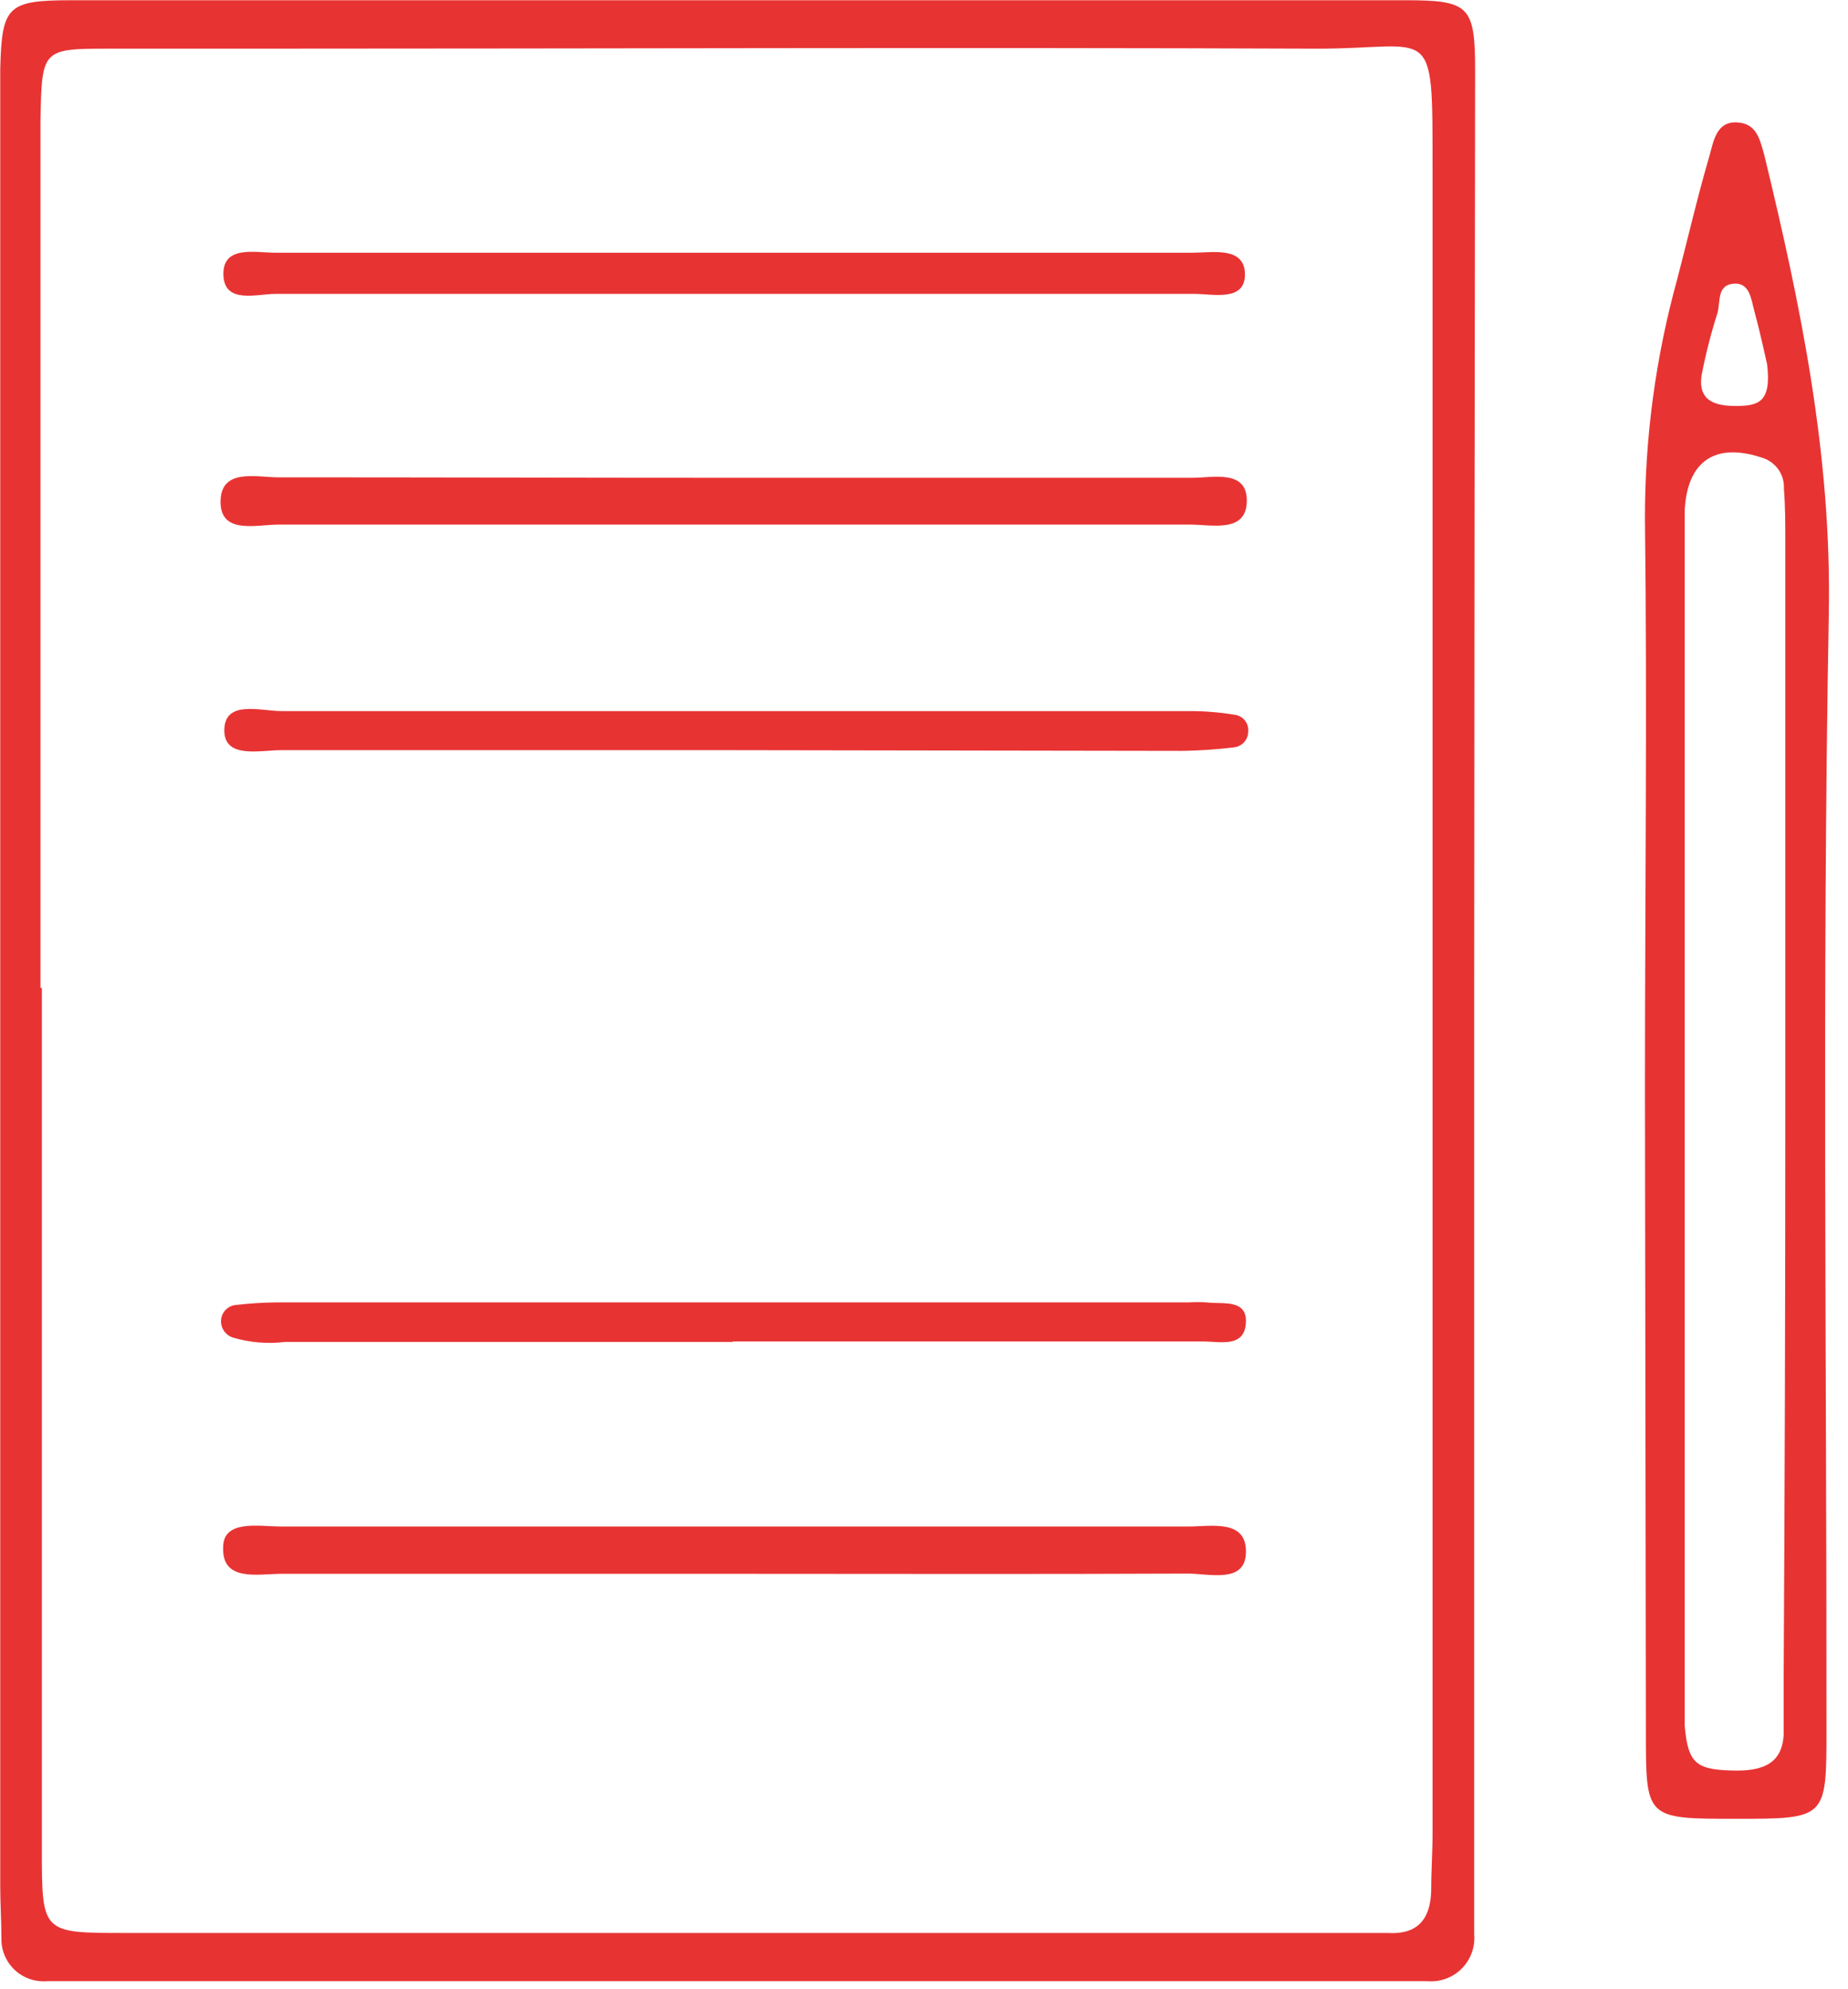 <?xml version="1.0" encoding="UTF-8"?> <svg xmlns="http://www.w3.org/2000/svg" width="79" height="85" viewBox="0 0 79 85" fill="none"> <g clip-path="url(#clip0_13_408)"> <path d="M63.02 42.35V80.67C63.02 81.33 63.02 81.99 63.02 82.67C63.043 82.938 63.007 83.208 62.914 83.461C62.822 83.714 62.675 83.944 62.485 84.135C62.294 84.325 62.064 84.472 61.811 84.564C61.558 84.656 61.288 84.693 61.02 84.67C60.44 84.67 59.86 84.67 59.28 84.67H3.74C3.16 84.67 2.58 84.67 2 84.67C1.749 84.689 1.498 84.656 1.261 84.573C1.024 84.489 0.807 84.357 0.624 84.185C0.442 84.012 0.297 83.804 0.2 83.572C0.102 83.34 0.055 83.091 0.06 82.84C0.06 82.09 0.01 81.34 0.01 80.6C0.01 55.046 0.01 29.496 0.01 3.95C0.01 3.62 0.01 3.29 0.01 2.95C0.08 0.25 0.31 0.01 3.08 0.01H52.59C55.08 0.01 57.59 0.01 60.06 0.01C62.8 0.01 63.06 0.24 63.06 3.01C63.04 16.123 63.026 29.236 63.02 42.35ZM1.79 42.21V79.04C1.79 82.6 1.79 82.61 5.31 82.61H57.82C58.32 82.61 58.82 82.61 59.31 82.61C60.58 82.69 61.14 82.04 61.18 80.84C61.18 80.02 61.24 79.19 61.24 78.36C61.24 69.066 61.24 59.776 61.24 50.49C61.24 36.05 61.24 21.616 61.24 7.19C61.24 0.8 61.31 2.1 56.24 2.08C40.98 2.02 25.71 2.08 10.45 2.08C8.54 2.08 6.64 2.08 4.73 2.08C1.79 2.08 1.79 2.08 1.73 5.15V42.23L1.79 42.21Z" fill="#E83333"></path> <path d="M70.32 46.56C70.32 38.44 70.42 30.32 70.32 22.2C70.311 18.73 70.775 15.274 71.7 11.93C72.16 10.17 72.57 8.39 73.08 6.65C73.25 6.06 73.36 5.2 74.23 5.23C75.1 5.26 75.23 5.96 75.42 6.62C76.98 13.05 78.3 19.44 78.18 26.18C77.89 42.09 78.09 58 78.08 73.91C78.08 77.73 78.08 77.73 74.2 77.73C70.32 77.73 70.36 77.73 70.36 73.91L70.32 46.56ZM76.32 47.73C76.32 39.53 76.32 31.33 76.32 23.13C76.32 22.38 76.32 21.63 76.26 20.89C76.276 20.595 76.192 20.302 76.022 20.061C75.851 19.82 75.604 19.643 75.32 19.56C73.32 18.89 72.13 19.71 72.02 21.8C72.02 22.3 72.02 22.8 72.02 23.3V71.77C72.02 72.43 72.02 73.1 72.02 73.77C72.17 75.41 72.52 75.65 74.25 75.67C75.56 75.67 76.31 75.23 76.25 73.82C76.25 73.08 76.25 72.33 76.25 71.59C76.297 63.63 76.32 55.673 76.32 47.72V47.73ZM75.54 15.56C75.44 15.13 75.24 14.18 74.98 13.23C74.86 12.77 74.79 12.14 74.21 12.12C73.37 12.12 73.56 12.88 73.42 13.38C73.146 14.236 72.923 15.107 72.75 15.99C72.55 17.14 73.33 17.36 74.25 17.35C75.17 17.34 75.74 17.19 75.54 15.56Z" fill="#E83333"></path> <path d="M31.32 20.42C37.86 20.42 44.4 20.42 50.94 20.42C51.86 20.42 53.32 20.05 53.3 21.42C53.28 22.79 51.81 22.42 50.9 22.42C37.9 22.42 24.9 22.42 11.9 22.42C10.99 22.42 9.48 22.84 9.43 21.52C9.38 19.96 10.97 20.41 11.94 20.4C18.44 20.4 24.9 20.42 31.32 20.42Z" fill="#E83333"></path> <path d="M31.4 67.26C24.95 67.26 18.49 67.26 12.04 67.26C11.04 67.26 9.48 67.62 9.54 66.13C9.54 64.92 11.09 65.24 12.04 65.24C24.946 65.24 37.856 65.24 50.77 65.24C51.77 65.24 53.33 64.9 53.26 66.39C53.21 67.68 51.69 67.25 50.77 67.25C44.32 67.28 37.86 67.26 31.4 67.26Z" fill="#E83333"></path> <path d="M31.32 57.35H12.19C11.448 57.441 10.697 57.38 9.98 57.17C9.819 57.125 9.679 57.026 9.582 56.889C9.486 56.752 9.439 56.587 9.45 56.42C9.461 56.253 9.532 56.096 9.649 55.977C9.767 55.857 9.923 55.784 10.09 55.77C10.664 55.703 11.242 55.667 11.82 55.66H50.82C51.07 55.645 51.32 55.645 51.57 55.66C52.25 55.75 53.33 55.49 53.26 56.55C53.19 57.61 52.14 57.33 51.44 57.33C44.73 57.33 38.03 57.33 31.32 57.33V57.35Z" fill="#E83333"></path> <path d="M31.37 32.06C24.92 32.06 18.46 32.06 12.01 32.06C11.11 32.06 9.55 32.45 9.59 31.17C9.63 29.89 11.18 30.4 12.06 30.39C24.973 30.39 37.887 30.39 50.8 30.39C51.47 30.386 52.139 30.44 52.8 30.55C52.966 30.575 53.117 30.662 53.221 30.794C53.325 30.926 53.375 31.093 53.36 31.26C53.361 31.429 53.299 31.592 53.186 31.718C53.074 31.843 52.918 31.922 52.75 31.94C52.013 32.03 51.272 32.08 50.53 32.09L31.37 32.06Z" fill="#E83333"></path> <path d="M31.4 12.56C24.86 12.56 18.32 12.56 11.78 12.56C10.97 12.56 9.58 13.01 9.55 11.74C9.52 10.47 10.92 10.8 11.75 10.8C24.83 10.8 37.913 10.8 51 10.8C51.83 10.8 53.21 10.52 53.22 11.72C53.23 12.92 51.82 12.55 51.02 12.56C44.48 12.56 37.94 12.56 31.4 12.56Z" fill="#E83333"></path> </g> <defs> <clipPath id="clip0_13_408"> <rect width="78.18" height="84.67" fill="white"></rect> </clipPath> </defs> </svg> 